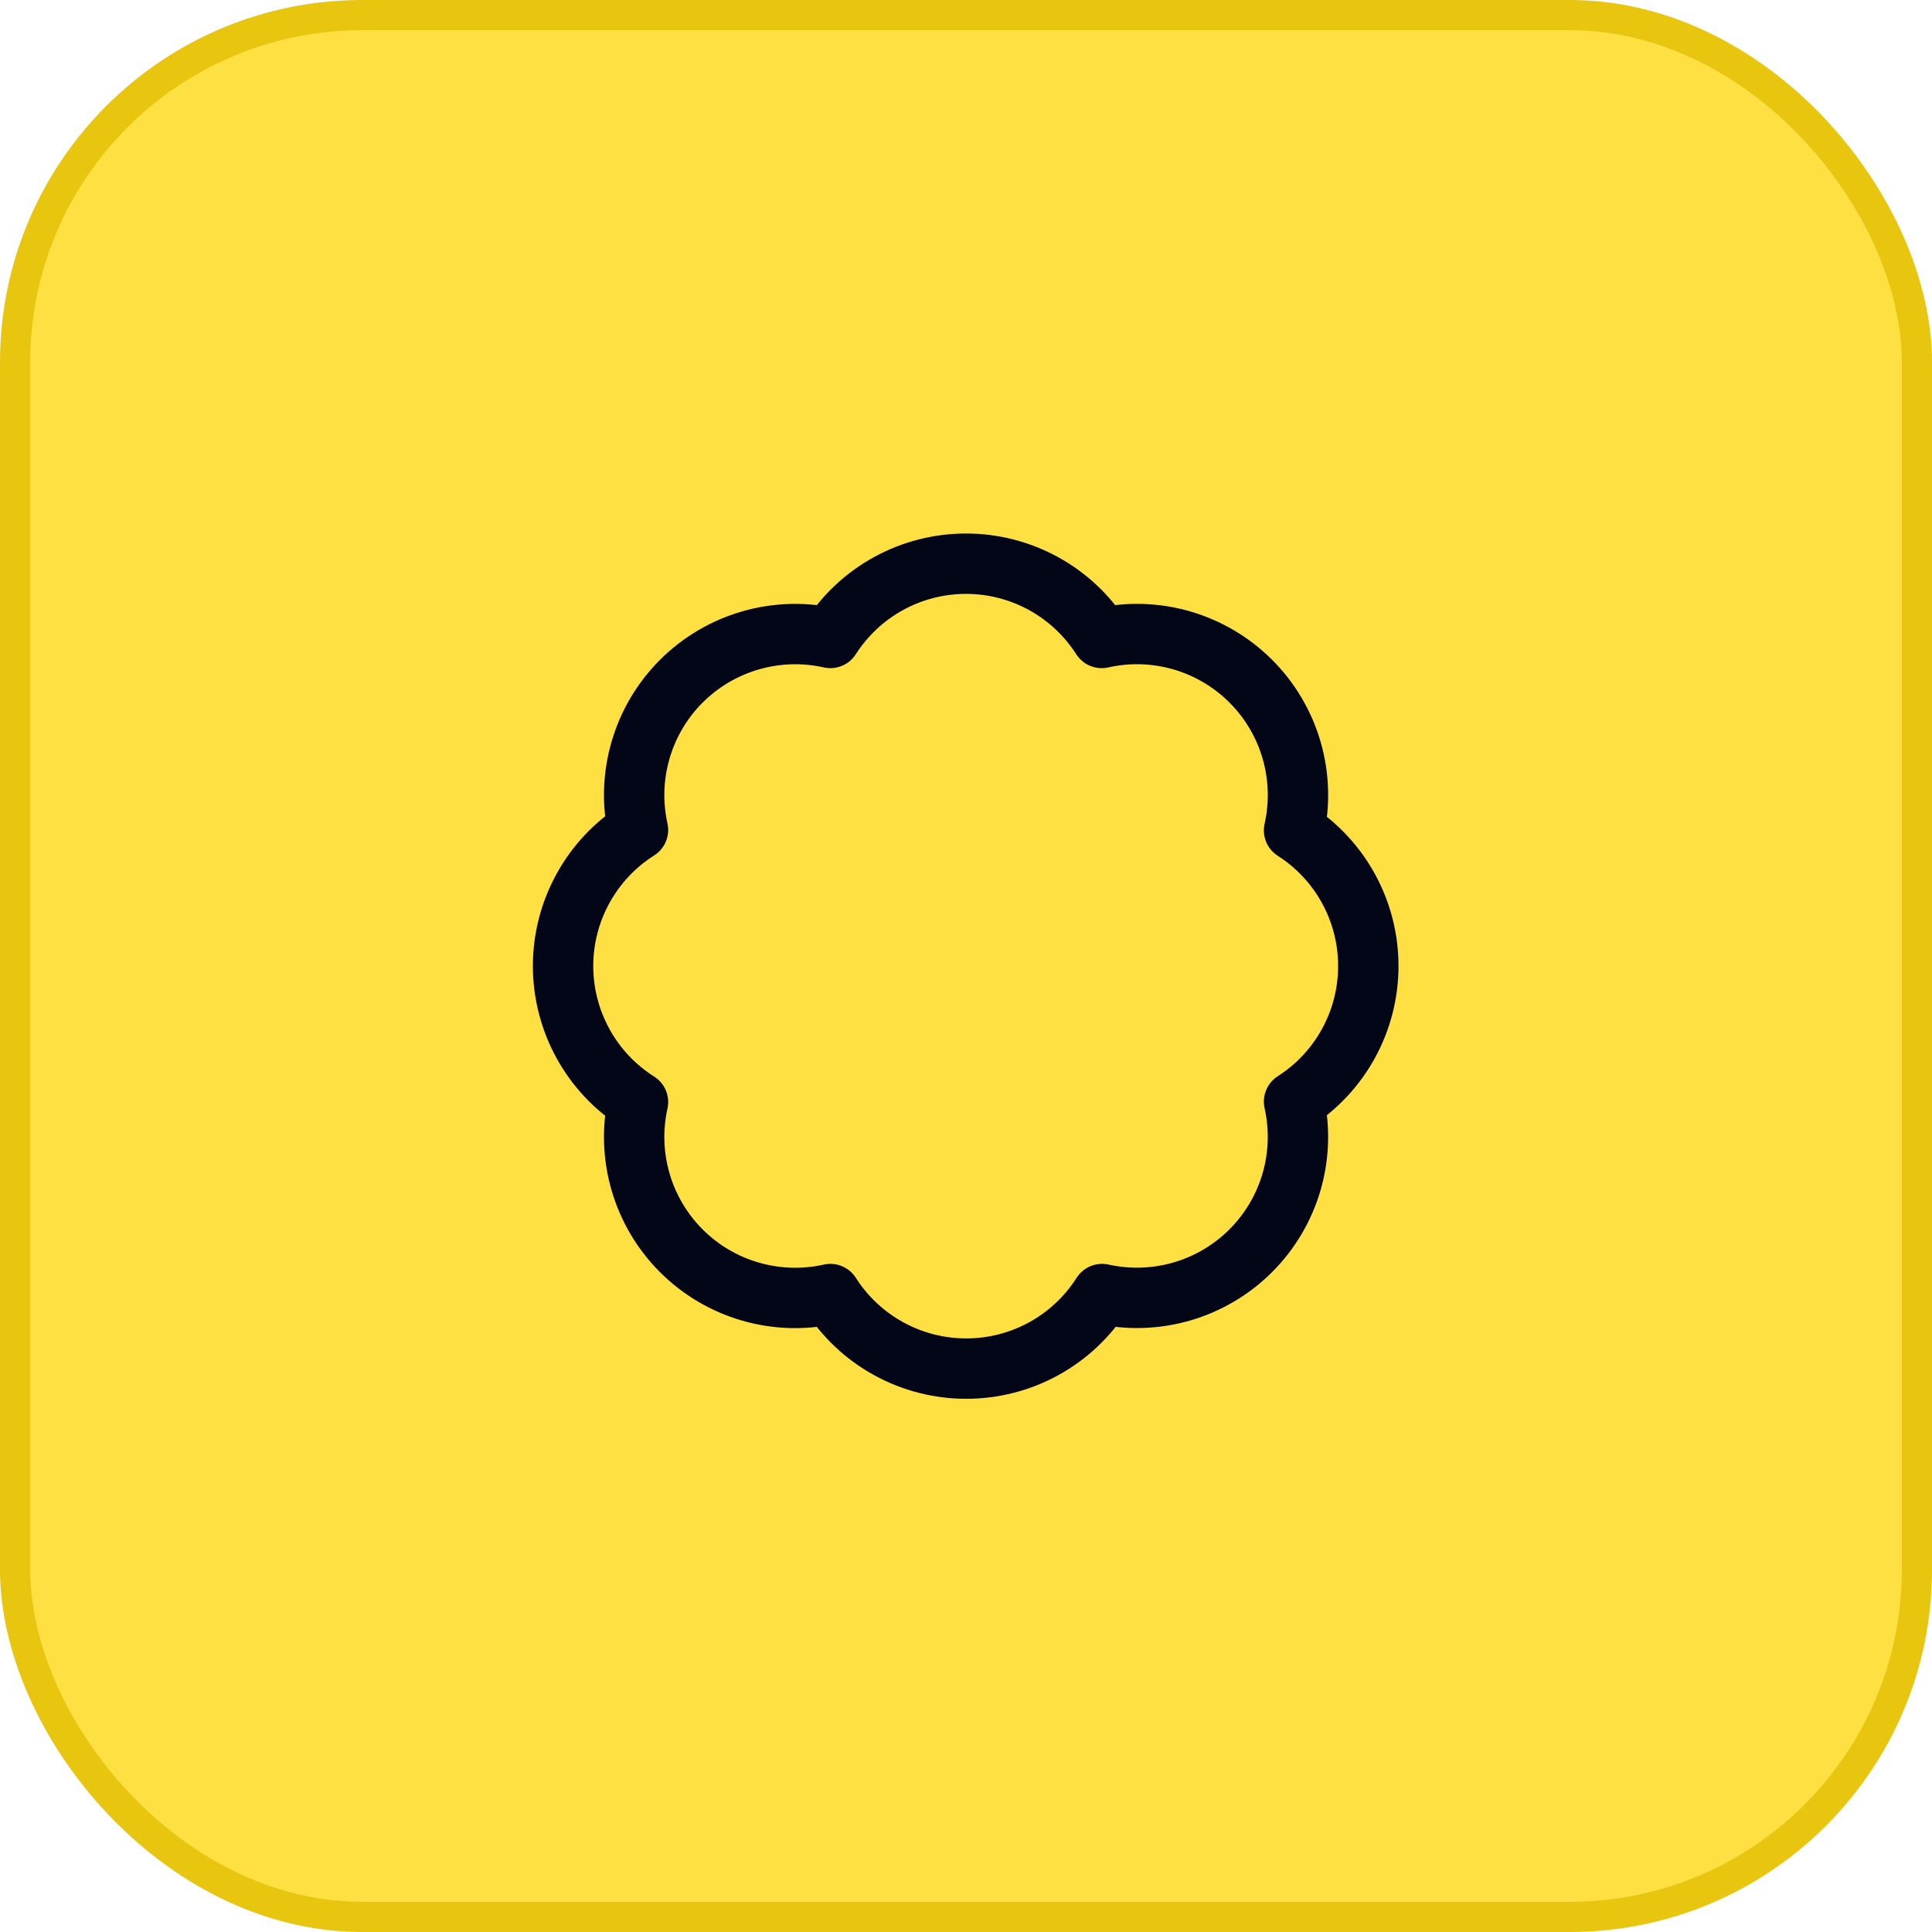 <svg width="64" height="64" viewBox="0 0 64 64" fill="none" xmlns="http://www.w3.org/2000/svg">
<rect x="0.5" y="0.5" width="63" height="63" rx="11.5" fill="#FFE043"/>
<rect x="0.5" y="0.5" width="63" height="63" rx="11.5" stroke="#E8C50F"/>
<path d="M21.134 27.493C20.939 26.617 20.969 25.705 21.221 24.843C21.472 23.981 21.937 23.197 22.573 22.562C23.209 21.928 23.994 21.465 24.857 21.215C25.719 20.965 26.631 20.937 27.507 21.133C27.989 20.379 28.654 19.758 29.439 19.328C30.224 18.898 31.105 18.673 32 18.673C32.895 18.673 33.776 18.898 34.562 19.328C35.347 19.758 36.011 20.379 36.494 21.133C37.371 20.936 38.284 20.964 39.148 21.214C40.012 21.465 40.799 21.93 41.435 22.566C42.071 23.202 42.536 23.988 42.786 24.852C43.036 25.716 43.064 26.629 42.867 27.507C43.621 27.989 44.242 28.653 44.672 29.439C45.102 30.224 45.327 31.105 45.327 32C45.327 32.895 45.102 33.776 44.672 34.561C44.242 35.347 43.621 36.011 42.867 36.493C43.063 37.37 43.035 38.281 42.786 39.144C42.536 40.006 42.072 40.792 41.438 41.427C40.804 42.063 40.019 42.528 39.157 42.78C38.295 43.031 37.384 43.061 36.507 42.867C36.025 43.624 35.36 44.247 34.574 44.679C33.787 45.111 32.904 45.337 32.007 45.337C31.11 45.337 30.227 45.111 29.44 44.679C28.654 44.247 27.989 43.624 27.507 42.867C26.631 43.063 25.719 43.035 24.857 42.785C23.994 42.536 23.209 42.072 22.573 41.438C21.937 40.803 21.472 40.019 21.221 39.157C20.969 38.295 20.939 37.383 21.134 36.507C20.373 36.026 19.747 35.36 19.314 34.572C18.88 33.784 18.652 32.9 18.652 32C18.652 31.101 18.88 30.216 19.314 29.428C19.747 28.64 20.373 27.974 21.134 27.493Z" stroke="#020617" stroke-width="2" stroke-linecap="round" stroke-linejoin="round"/>
</svg>
